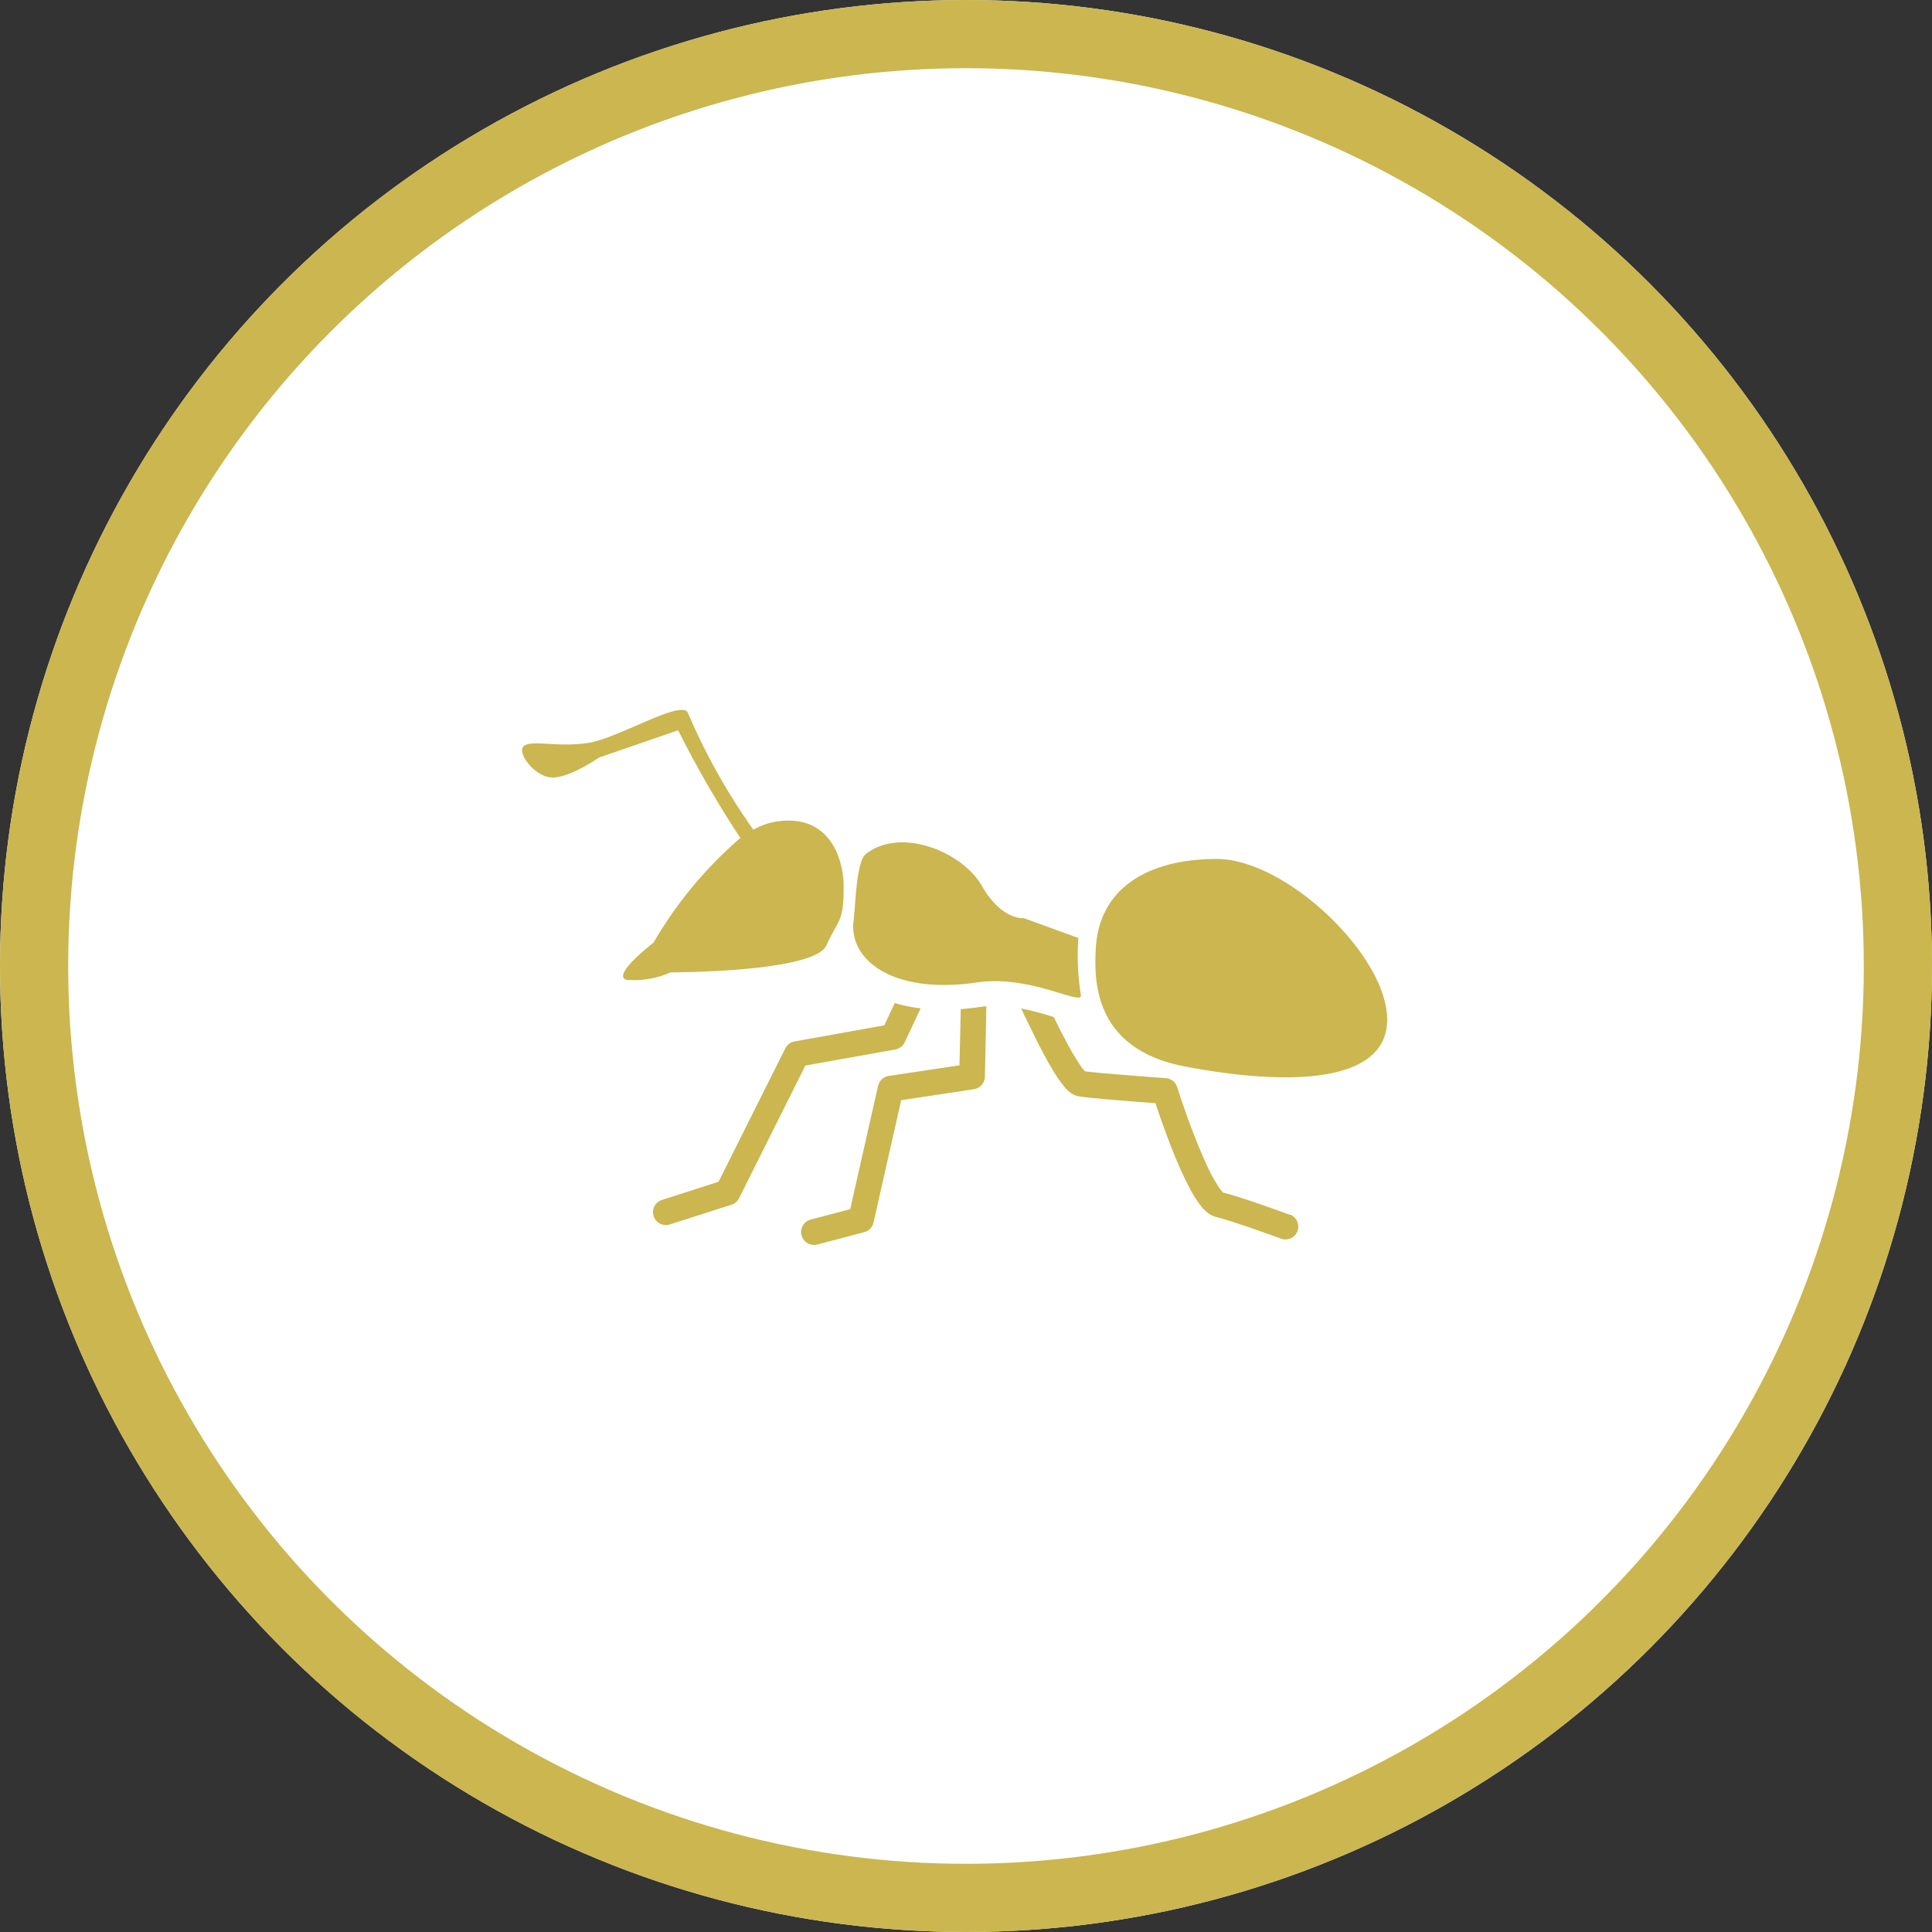 <svg xmlns="http://www.w3.org/2000/svg" width="85" height="85" viewBox="0 0 85 85">
  <rect x="0" y="0" width="85" height="85" fill="#333333" stroke="none"/>
  <g id="グループ_183" data-name="グループ 183" transform="translate(-454 -3931)">
    <g id="グループ_182" data-name="グループ 182">
      <g id="楕円形_14" data-name="楕円形 14" transform="translate(454 3931)" fill="#fff" stroke="#cbb650" stroke-width="3">
        <circle cx="42.5" cy="42.5" r="42.5" stroke="none"/>
        <circle cx="42.5" cy="42.5" r="41" fill="none"/>
      </g>
      <g id="グループ_21" data-name="グループ 21" transform="translate(329.007 3660.724)">
        <path id="パス_18" data-name="パス 18" d="M178.524,308.066c-3.044,0-5.218,1.3-5.326,4.021-.048,1.2-.167,4.331,3.913,5.108,4.564.87,8.912.761,8.912-2.064S181.567,308.066,178.524,308.066Z" fill="#cbb650"/>
        <path id="パス_19" data-name="パス 19" d="M161.351,311.87c.543-1.2.76-.979.76-2.609,0-1.07-.543-3.261-3.043-2.826a3.017,3.017,0,0,0-.929.346,27.482,27.482,0,0,1-2.875-5.128c-.217-.652-3.043,1.087-4.348,1.3s-2.391-.108-2.825.109.326,1.3,1.086,1.413,2.174-.87,2.174-.87l3.478-1.2a46.444,46.444,0,0,0,2.737,4.738,18.063,18.063,0,0,0-3.823,4.609s-1.849,1.413-1.2,1.63a3.932,3.932,0,0,0,1.956-.326S160.807,313.065,161.351,311.87Z" fill="#cbb650"/>
        <path id="パス_20" data-name="パス 20" d="M181.763,323.73c-.005,0-.522-.192-1.153-.413s-1.33-.453-1.8-.574a1.256,1.256,0,0,1-.187-.226,7.8,7.8,0,0,1-.608-1.139c-.318-.7-.631-1.526-.857-2.165-.113-.322-.209-.6-.274-.8-.03-.1-.057-.174-.074-.226l-.026-.078a.564.564,0,0,0-.5-.4s-.757-.052-1.6-.122c-.421-.034-.86-.069-1.234-.1-.3-.03-.566-.057-.722-.078a2.657,2.657,0,0,1-.17-.209,10.536,10.536,0,0,1-.673-1.139c-.178-.331-.361-.686-.531-1.039-.008,0-.017,0-.026-.008a12.959,12.959,0,0,0-1.408-.37c.157.335.335.7.517,1.074.3.613.626,1.23.926,1.721a5.281,5.281,0,0,0,.448.635,1.671,1.671,0,0,0,.243.248.872.872,0,0,0,.4.187c.2.035.509.065.892.1.813.079,1.912.161,2.482.2.148.453.426,1.261.756,2.087a16.2,16.2,0,0,0,.814,1.775,4.707,4.707,0,0,0,.447.682,1.748,1.748,0,0,0,.265.265,1,1,0,0,0,.383.2c.4.1,1.131.343,1.748.557l.8.282c.2.074.33.122.33.122a.566.566,0,0,0,.392-1.061Z" fill="#cbb650"/>
        <path id="パス_21" data-name="パス 21" d="M167.263,314.674l-.057,2.47-3.112.468a.575.575,0,0,0-.47.436l-1.226,5.426-1.734.456a.566.566,0,1,0,.287,1.1l2.065-.543a.573.573,0,0,0,.408-.422l1.218-5.386,3.2-.483a.568.568,0,0,0,.483-.547l.065-3.1c-.087,0-.174.017-.256.026C167.841,314.618,167.55,314.652,167.263,314.674Z" fill="#cbb650"/>
        <path id="パス_22" data-name="パス 22" d="M164.386,316.448a.573.573,0,0,0,.412-.318l.7-1.491a6.615,6.615,0,0,1-1.139-.234l-.461.982-3.952.708a.559.559,0,0,0-.4.3l-2.939,5.873-2.491.8a.566.566,0,1,0,.348,1.078l2.717-.869a.569.569,0,0,0,.33-.287l2.917-5.835Z" fill="#cbb650"/>
        <path id="パス_23" data-name="パス 23" d="M172.546,314.043a10.9,10.9,0,0,1-.109-2.5l-2.391-.87s-.979.109-1.848-1.413-3.586-2.609-5.108-1.413c-.427.336-.448,2.172-.544,2.935-.217,1.739,1.739,3.26,5.435,2.717C170.356,313.15,172.666,314.584,172.546,314.043Z" fill="#cbb650"/>
      </g>
    </g>
  </g>
</svg>
